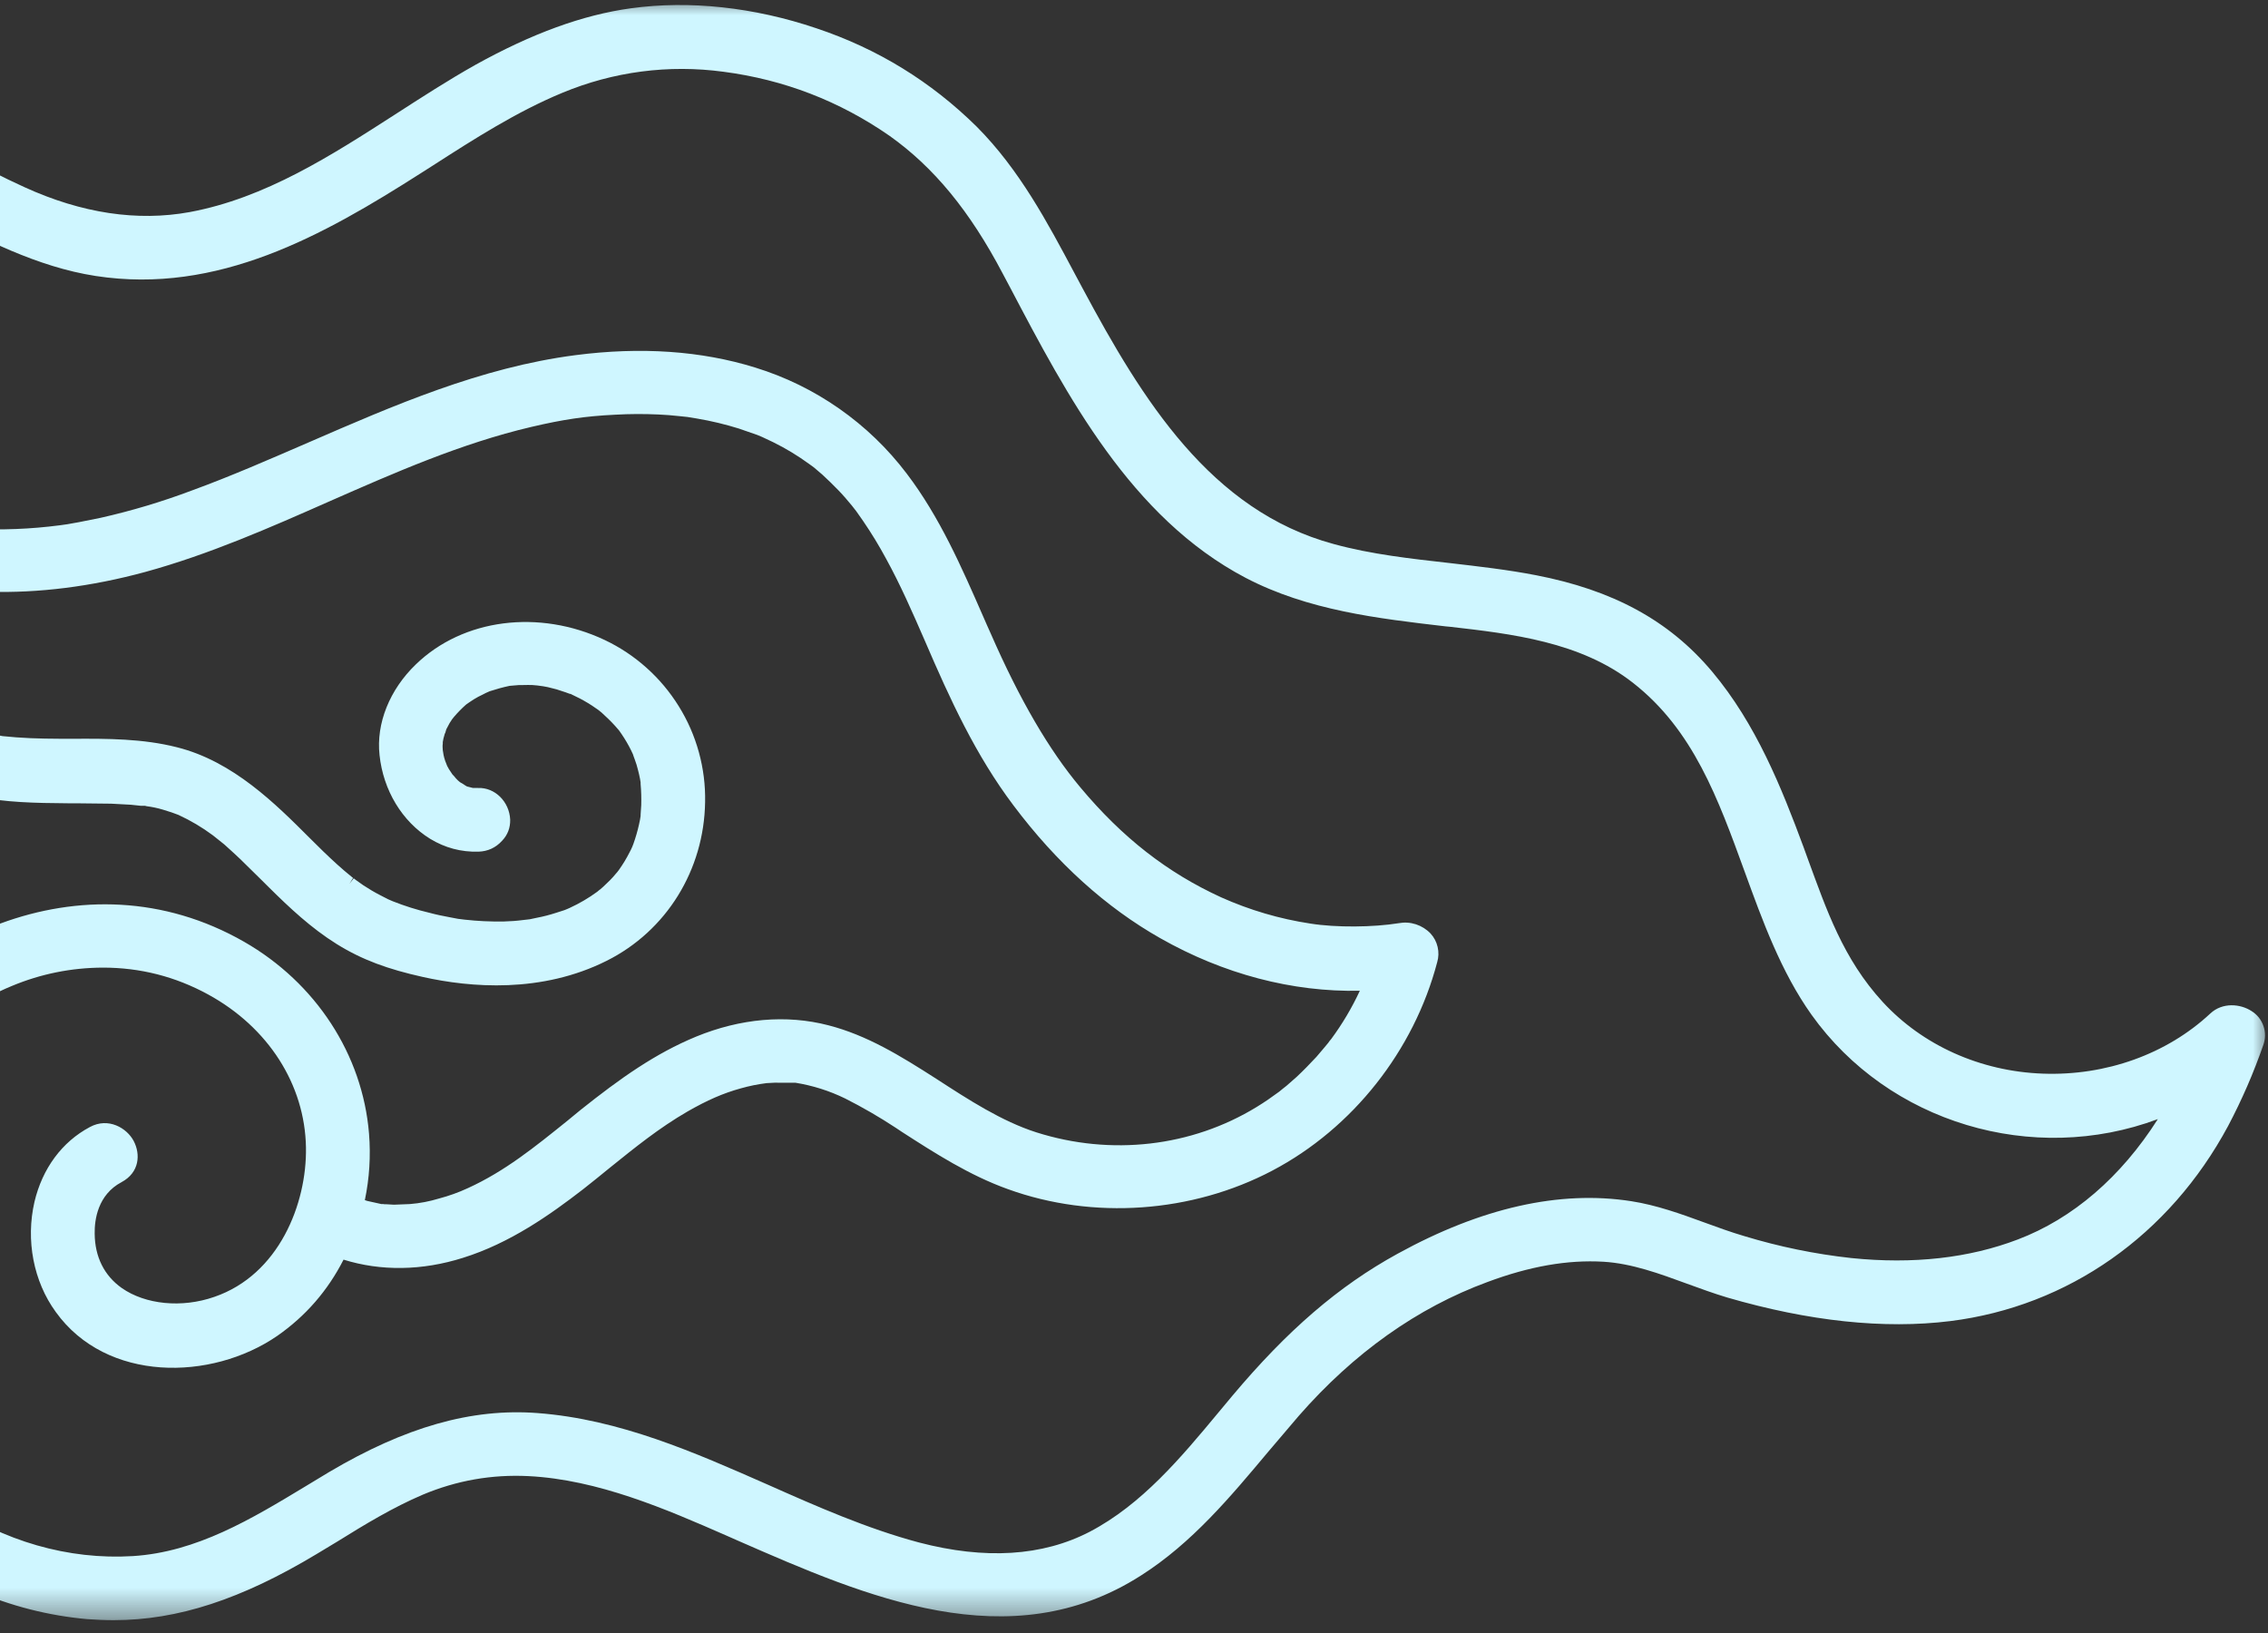 <svg width="75" height="54" viewBox="0 0 75 54" fill="none" xmlns="http://www.w3.org/2000/svg">
<rect x="0" y="0" width="75" height="54" fill="#333333" stroke="none"/>
<mask id="mask0_2020_3478" style="mask-type:luminance" maskUnits="userSpaceOnUse" x="-35" y="0" width="110" height="54">
<path d="M-34.533 0H75V53.582H-34.533V0Z" fill="white"/>
</mask>
<g mask="url(#mask0_2020_3478)">
<path d="M17.473 48.812C19.776 48.927 22.026 49.905 24.009 50.773L24.412 50.951C28.616 52.79 33.387 54.881 37.73 52.099C39.418 51.026 40.696 49.489 41.94 48.005L42.946 46.823C44.77 44.738 46.869 43.247 49.187 42.394C50.581 41.873 51.839 41.654 53.022 41.723C53.965 41.779 54.888 42.12 55.783 42.448C56.214 42.605 56.665 42.77 57.117 42.906C59.817 43.692 62.306 43.958 64.493 43.686C68.39 43.199 71.74 40.848 73.681 37.233C74.136 36.371 74.524 35.48 74.843 34.56C74.88 34.458 74.9 34.353 74.901 34.244C74.903 34.135 74.885 34.03 74.849 33.927C74.814 33.824 74.762 33.731 74.695 33.645C74.626 33.56 74.546 33.49 74.454 33.433C74.084 33.193 73.497 33.138 73.093 33.514C71.65 34.861 69.634 35.579 67.555 35.503C65.478 35.428 63.571 34.56 62.258 33.132C60.946 31.703 60.398 30.076 59.782 28.401L59.646 28.025C58.908 26.03 58.067 23.938 56.624 22.216C55.181 20.494 53.302 19.509 50.807 19.024C49.864 18.84 48.892 18.73 47.955 18.621C46.677 18.477 45.358 18.334 44.107 17.991C40.033 16.891 37.77 13.213 35.808 9.549L35.534 9.037C34.639 7.357 33.715 5.613 32.301 4.191C30.786 2.696 29.021 1.612 27.002 0.937C24.925 0.234 22.798 0.008 20.864 0.274C19.264 0.494 17.589 1.109 15.729 2.14C14.828 2.646 13.939 3.221 13.071 3.781C10.957 5.141 8.776 6.55 6.268 7.014C4.545 7.328 2.706 7.056 0.806 6.188C0.095 5.866 -0.61 5.496 -1.294 5.141C-2.482 4.526 -3.712 3.884 -5.019 3.446C-6.079 3.086 -7.168 2.922 -8.286 2.955C-9.406 2.988 -10.484 3.215 -11.519 3.637C-13.01 4.239 -14.378 5.094 -15.697 5.921C-16.251 6.269 -16.825 6.631 -17.399 6.966C-19.422 8.142 -21.378 8.777 -23.374 8.894C-25.535 9.024 -27.674 8.654 -29.554 7.815C-30.525 7.387 -31.428 6.843 -32.261 6.188C-32.418 6.057 -32.598 5.974 -32.799 5.936C-32.999 5.899 -33.195 5.912 -33.39 5.975C-33.547 6.031 -33.68 6.12 -33.789 6.246C-33.899 6.372 -33.971 6.515 -34.005 6.679C-35.352 12.673 -32.275 19.386 -26.854 22.305C-25.397 23.084 -23.799 23.514 -22.253 23.932L-22.137 23.959C-20.612 24.369 -18.889 24.834 -17.625 25.913C-15.724 27.534 -14.951 30.008 -14.2 32.393C-14.016 32.988 -13.824 33.596 -13.619 34.177C-12.217 38.169 -10.222 40.568 -7.679 41.306C-7.855 44.922 -6.543 48.272 -4.061 50.514C-3.099 51.38 -2.023 52.073 -0.834 52.591C0.354 53.109 1.594 53.425 2.884 53.542C3.179 53.563 3.472 53.576 3.759 53.576C5.879 53.576 7.985 52.885 10.472 51.388L11.162 50.972C12.065 50.41 13.002 49.843 13.979 49.427C15.097 48.957 16.262 48.752 17.473 48.812ZM0.389 32.605C1.351 32.204 2.354 32.002 3.397 31.997C4.635 31.996 5.796 32.291 6.883 32.885C8.872 33.972 10.083 35.865 10.118 37.944C10.15 39.809 9.221 42.154 7.088 42.885C6.009 43.262 4.806 43.138 4.026 42.592C3.445 42.181 3.137 41.559 3.131 40.794C3.123 40.336 3.233 39.508 4.018 39.092C4.62 38.77 4.648 38.163 4.422 37.732C4.196 37.3 3.581 36.938 2.974 37.268C2.05 37.758 1.401 38.64 1.14 39.742C0.847 41.012 1.107 42.373 1.845 43.385C3.52 45.715 6.986 45.675 9.167 44.176C10.109 43.52 10.839 42.678 11.361 41.654C12.592 42.038 13.952 42.024 15.313 41.593C16.865 41.108 18.191 40.171 19.285 39.324C19.584 39.092 19.872 38.853 20.159 38.621C21 37.944 21.794 37.3 22.737 36.754C23.394 36.379 23.906 36.153 24.5 35.989C24.778 35.91 25.061 35.853 25.348 35.817C25.528 35.802 25.708 35.798 25.889 35.804H26.305C26.878 35.897 27.424 36.07 27.945 36.323C28.523 36.615 29.081 36.938 29.622 37.294L29.827 37.431C30.919 38.134 32.055 38.866 33.334 39.324C36.149 40.343 39.418 40.11 42.076 38.709C44.736 37.308 46.759 34.738 47.526 31.819C47.575 31.653 47.58 31.484 47.541 31.315C47.502 31.146 47.424 30.998 47.307 30.869C47.171 30.727 47.009 30.627 46.824 30.565C46.637 30.505 46.447 30.492 46.254 30.528C45.412 30.664 44.189 30.677 43.335 30.541C42.311 30.386 41.326 30.095 40.382 29.673C38.604 28.859 37.12 27.705 35.725 26.036C34.694 24.806 33.723 23.146 32.766 20.958C32.676 20.766 32.594 20.568 32.506 20.371C31.802 18.763 31.076 17.096 29.984 15.661C29.352 14.828 28.608 14.113 27.754 13.514C26.898 12.916 25.971 12.462 24.973 12.154C23.189 11.6 21.192 11.464 19.032 11.744C15.901 12.148 13.009 13.412 10.206 14.629C8.941 15.176 7.636 15.749 6.337 16.222C5.355 16.592 4.352 16.892 3.328 17.123L2.61 17.267L2.228 17.335L1.981 17.37C1.493 17.433 1.008 17.475 0.525 17.493C0.033 17.514 -0.46 17.506 -0.951 17.472L-1.579 17.41L-1.731 17.391L-1.813 17.376L-2.223 17.301C-2.681 17.214 -3.13 17.093 -3.57 16.939L-3.87 16.829L-4.048 16.755C-4.295 16.645 -4.506 16.542 -4.711 16.433C-4.916 16.324 -5.094 16.214 -5.272 16.098L-5.579 15.887L-5.722 15.783L-5.77 15.743C-6.174 15.421 -6.632 15.367 -7.029 15.592C-7.426 15.818 -7.61 16.276 -7.514 16.768C-7.056 19.16 -6.38 21.074 -5.443 22.611C-4.718 23.801 -3.145 25.865 -0.794 26.337C0.184 26.536 1.161 26.555 2.234 26.563H2.487L3.677 26.576L4.327 26.611L4.648 26.645H4.792L4.846 26.659C5.032 26.683 5.214 26.721 5.392 26.775L5.674 26.864L5.898 26.946C6.302 27.132 6.684 27.358 7.04 27.623L7.245 27.786L7.416 27.923C7.581 28.067 7.745 28.224 7.937 28.401L8.633 29.085L8.901 29.351C9.564 30.008 10.288 30.691 11.135 31.218C11.982 31.745 12.837 32.051 13.973 32.304C15.566 32.661 17.91 32.851 20.063 31.771C22.039 30.781 23.283 28.771 23.317 26.522C23.328 25.963 23.259 25.413 23.111 24.875C22.963 24.336 22.741 23.828 22.446 23.354C22.151 22.878 21.795 22.454 21.379 22.082C20.962 21.709 20.5 21.402 19.996 21.163C17.821 20.137 15.313 20.459 13.753 21.969C12.885 22.803 12.434 23.924 12.551 24.97C12.674 26.132 13.295 27.165 14.226 27.739C14.717 28.037 15.25 28.179 15.825 28.163C16.133 28.152 16.39 28.034 16.599 27.807C16.787 27.611 16.877 27.376 16.871 27.103C16.844 26.508 16.365 26.036 15.811 26.057H15.641L15.558 26.036L15.483 26.017L15.435 26.003L15.388 25.975C15.331 25.934 15.271 25.898 15.21 25.865C15.162 25.826 15.115 25.783 15.073 25.735L15.018 25.668L14.964 25.612L14.847 25.436L14.786 25.325L14.717 25.148C14.711 25.114 14.698 25.087 14.69 25.059L14.669 24.97L14.642 24.806C14.642 24.773 14.636 24.731 14.636 24.696C14.635 24.662 14.636 24.629 14.642 24.595V24.539C14.654 24.458 14.672 24.379 14.698 24.3C14.702 24.276 14.711 24.253 14.725 24.232C14.738 24.194 14.75 24.155 14.759 24.116L14.868 23.911L14.943 23.795L14.964 23.767L15.018 23.7C15.138 23.56 15.265 23.43 15.401 23.309L15.435 23.282L15.524 23.221C15.617 23.156 15.712 23.096 15.811 23.043L15.962 22.968L16.072 22.912L16.194 22.858C16.41 22.787 16.628 22.727 16.85 22.68L17.001 22.667C17.103 22.655 17.206 22.65 17.309 22.653C17.411 22.646 17.515 22.653 17.609 22.653L17.767 22.667L17.965 22.694L18.115 22.722L18.41 22.797L18.703 22.893L18.812 22.933L18.854 22.947H18.873L18.895 22.96C19.083 23.046 19.266 23.141 19.442 23.248C19.531 23.303 19.619 23.357 19.701 23.418L19.791 23.48L19.9 23.569C20.05 23.706 20.201 23.849 20.337 24L20.468 24.15C20.529 24.238 20.59 24.321 20.644 24.41C20.752 24.581 20.848 24.759 20.931 24.943L20.953 25.011L20.993 25.12C21.035 25.231 21.069 25.341 21.096 25.455C21.123 25.551 21.144 25.654 21.165 25.756L21.184 25.873V25.921C21.205 26.154 21.211 26.389 21.205 26.624L21.184 26.939V26.98L21.165 27.103C21.123 27.32 21.068 27.534 21 27.745L20.979 27.807C20.938 27.94 20.884 28.067 20.816 28.19C20.715 28.39 20.598 28.582 20.468 28.765L20.454 28.784C20.426 28.823 20.396 28.859 20.364 28.893C20.303 28.97 20.234 29.044 20.167 29.112L19.954 29.317L19.845 29.413L19.824 29.426L19.749 29.489C19.465 29.697 19.161 29.875 18.841 30.022L18.764 30.056L18.663 30.097L18.389 30.185C18.177 30.254 17.963 30.309 17.747 30.35L17.52 30.398L17.294 30.424C17.089 30.451 16.871 30.466 16.652 30.472C16.223 30.478 15.795 30.459 15.367 30.411L15.148 30.384L14.895 30.336C14.663 30.294 14.431 30.246 14.205 30.185C13.791 30.088 13.385 29.96 12.988 29.803L12.831 29.735L12.565 29.598C12.379 29.503 12.195 29.393 12.017 29.276L11.777 29.106L11.697 29.044L11.559 29.221L11.676 29.031L11.655 29.016C11.471 28.866 11.3 28.723 11.143 28.579C10.835 28.299 10.534 28.006 10.254 27.724C9.119 26.59 7.711 25.175 5.85 24.71C4.723 24.424 3.554 24.424 2.42 24.43C1.797 24.43 1.155 24.43 0.532 24.382L0.232 24.355L0.082 24.342L-0.5 24.225C-0.653 24.189 -0.804 24.144 -0.951 24.089L-1.026 24.068L-1.095 24.033C-1.186 23.991 -1.276 23.944 -1.361 23.89C-1.518 23.788 -1.683 23.679 -1.853 23.548L-1.963 23.46L-2.018 23.412C-2.114 23.337 -2.195 23.261 -2.284 23.18C-2.373 23.098 -2.578 22.893 -2.721 22.736L-2.927 22.502L-3.03 22.38L-3.084 22.312C-3.57 21.682 -3.994 20.944 -4.383 20.056L-4.458 19.871L-4.574 19.564C-4.657 19.338 -4.739 19.099 -4.82 18.859C-4.841 18.784 -4.868 18.709 -4.889 18.635C-2.189 19.783 1.23 19.884 4.798 18.915C6.918 18.334 8.934 17.445 10.882 16.584C13.029 15.64 15.244 14.662 17.576 14.116C18.628 13.87 19.352 13.761 20.351 13.713C20.822 13.686 21.294 13.685 21.767 13.706C22.005 13.719 22.238 13.733 22.47 13.761L22.731 13.788L23.058 13.842C23.524 13.921 23.982 14.031 24.432 14.171L25.04 14.382L25.205 14.451L25.567 14.622C25.986 14.828 26.386 15.071 26.763 15.346L26.914 15.456L27.194 15.695C27.372 15.86 27.556 16.036 27.734 16.222C27.912 16.406 28.028 16.55 28.171 16.72L28.315 16.904L28.541 17.226C28.818 17.632 29.074 18.051 29.306 18.483C29.771 19.331 30.16 20.214 30.585 21.191C31.419 23.132 32.266 24.978 33.518 26.638C34.94 28.531 36.574 30.008 38.372 31.026C40.457 32.209 42.733 32.81 44.968 32.762C44.706 33.328 44.389 33.861 44.019 34.362C43.983 34.4 43.952 34.442 43.923 34.485L43.793 34.642L43.532 34.949C43.321 35.175 43.103 35.401 42.877 35.612L42.541 35.907L42.419 36.003L42.302 36.099C42.063 36.275 41.817 36.447 41.557 36.605C39.404 37.923 36.745 38.23 34.269 37.444C33.121 37.076 32.027 36.365 30.961 35.673C29.758 34.901 28.664 34.232 27.393 33.904C25.998 33.542 24.486 33.678 23.017 34.28C21.663 34.84 20.515 35.654 19.195 36.706L18.745 37.076C17.691 37.923 16.7 38.73 15.47 39.29C15.163 39.432 14.846 39.546 14.52 39.632C14.205 39.728 13.883 39.79 13.556 39.816L13.029 39.837L12.77 39.822H12.714C12.681 39.815 12.647 39.812 12.613 39.816L12.147 39.713L12.065 39.686C12.217 38.959 12.262 38.225 12.203 37.486C11.99 34.874 10.445 32.503 8.073 31.143C2.748 28.094 -3.392 31.087 -6.023 35.62C-6.667 36.727 -7.125 37.908 -7.397 39.16C-9.101 38.477 -10.446 36.741 -11.5 33.876C-11.753 33.172 -11.992 32.448 -12.217 31.737C-12.935 29.503 -13.681 27.186 -15.26 25.319C-17.023 23.227 -19.525 22.531 -21.946 21.854C-22.663 21.655 -23.408 21.45 -24.119 21.204C-26.662 20.342 -28.877 18.539 -30.354 16.119C-31.734 13.857 -32.384 11.259 -32.2 8.777C-31.347 9.301 -30.449 9.736 -29.51 10.084C-28.57 10.431 -27.605 10.684 -26.616 10.841C-25.626 10.998 -24.631 11.057 -23.63 11.018C-22.63 10.979 -21.642 10.843 -20.668 10.609C-18.452 10.076 -16.551 8.955 -14.48 7.65L-14.213 7.479C-12.477 6.385 -10.686 5.251 -8.67 5.067C-6.652 4.881 -4.676 5.764 -2.873 6.694L-2.25 7.014C-0.541 7.903 1.222 8.825 3.164 9.126C7.205 9.748 10.691 7.786 13.925 5.722L14.322 5.469C15.681 4.595 17.089 3.693 18.594 3.07C19.435 2.72 20.307 2.485 21.21 2.366C22.114 2.248 23.017 2.251 23.919 2.372C25.923 2.633 27.755 3.339 29.417 4.492C30.879 5.531 32.069 6.973 33.161 9.051L33.408 9.516C35.281 13.077 37.4 17.117 41.188 19.106C43.252 20.185 45.563 20.452 47.798 20.712L47.949 20.726C49.973 20.958 52.263 21.218 53.999 22.578C55.996 24.137 56.816 26.413 57.692 28.819C58.286 30.451 58.894 32.134 59.905 33.556C62.456 37.13 67.221 38.552 71.357 37.007C70.14 38.922 68.547 40.295 66.729 40.986C65.121 41.601 63.27 41.812 61.218 41.601C60.017 41.469 58.84 41.227 57.684 40.876C57.24 40.746 56.789 40.581 56.358 40.424C55.578 40.138 54.779 39.851 53.945 39.721C51.573 39.351 48.982 39.939 46.219 41.457C44.264 42.53 42.576 43.986 40.744 46.166L40.299 46.7C39.056 48.197 37.762 49.747 36.04 50.65C34.474 51.464 32.575 51.579 30.387 51.006C28.671 50.548 26.996 49.809 25.383 49.092C22.976 48.032 20.494 46.932 17.773 46.727C15.6 46.562 13.404 47.185 10.876 48.682L10.097 49.153C8.332 50.219 6.507 51.327 4.388 51.457C2.269 51.587 0.095 50.964 -1.723 49.7C-3.542 48.436 -4.833 46.487 -5.354 44.218C-6.427 39.481 -3.904 34.382 0.389 32.605Z" fill="#CFF6FF"/>
</g>
</svg>

